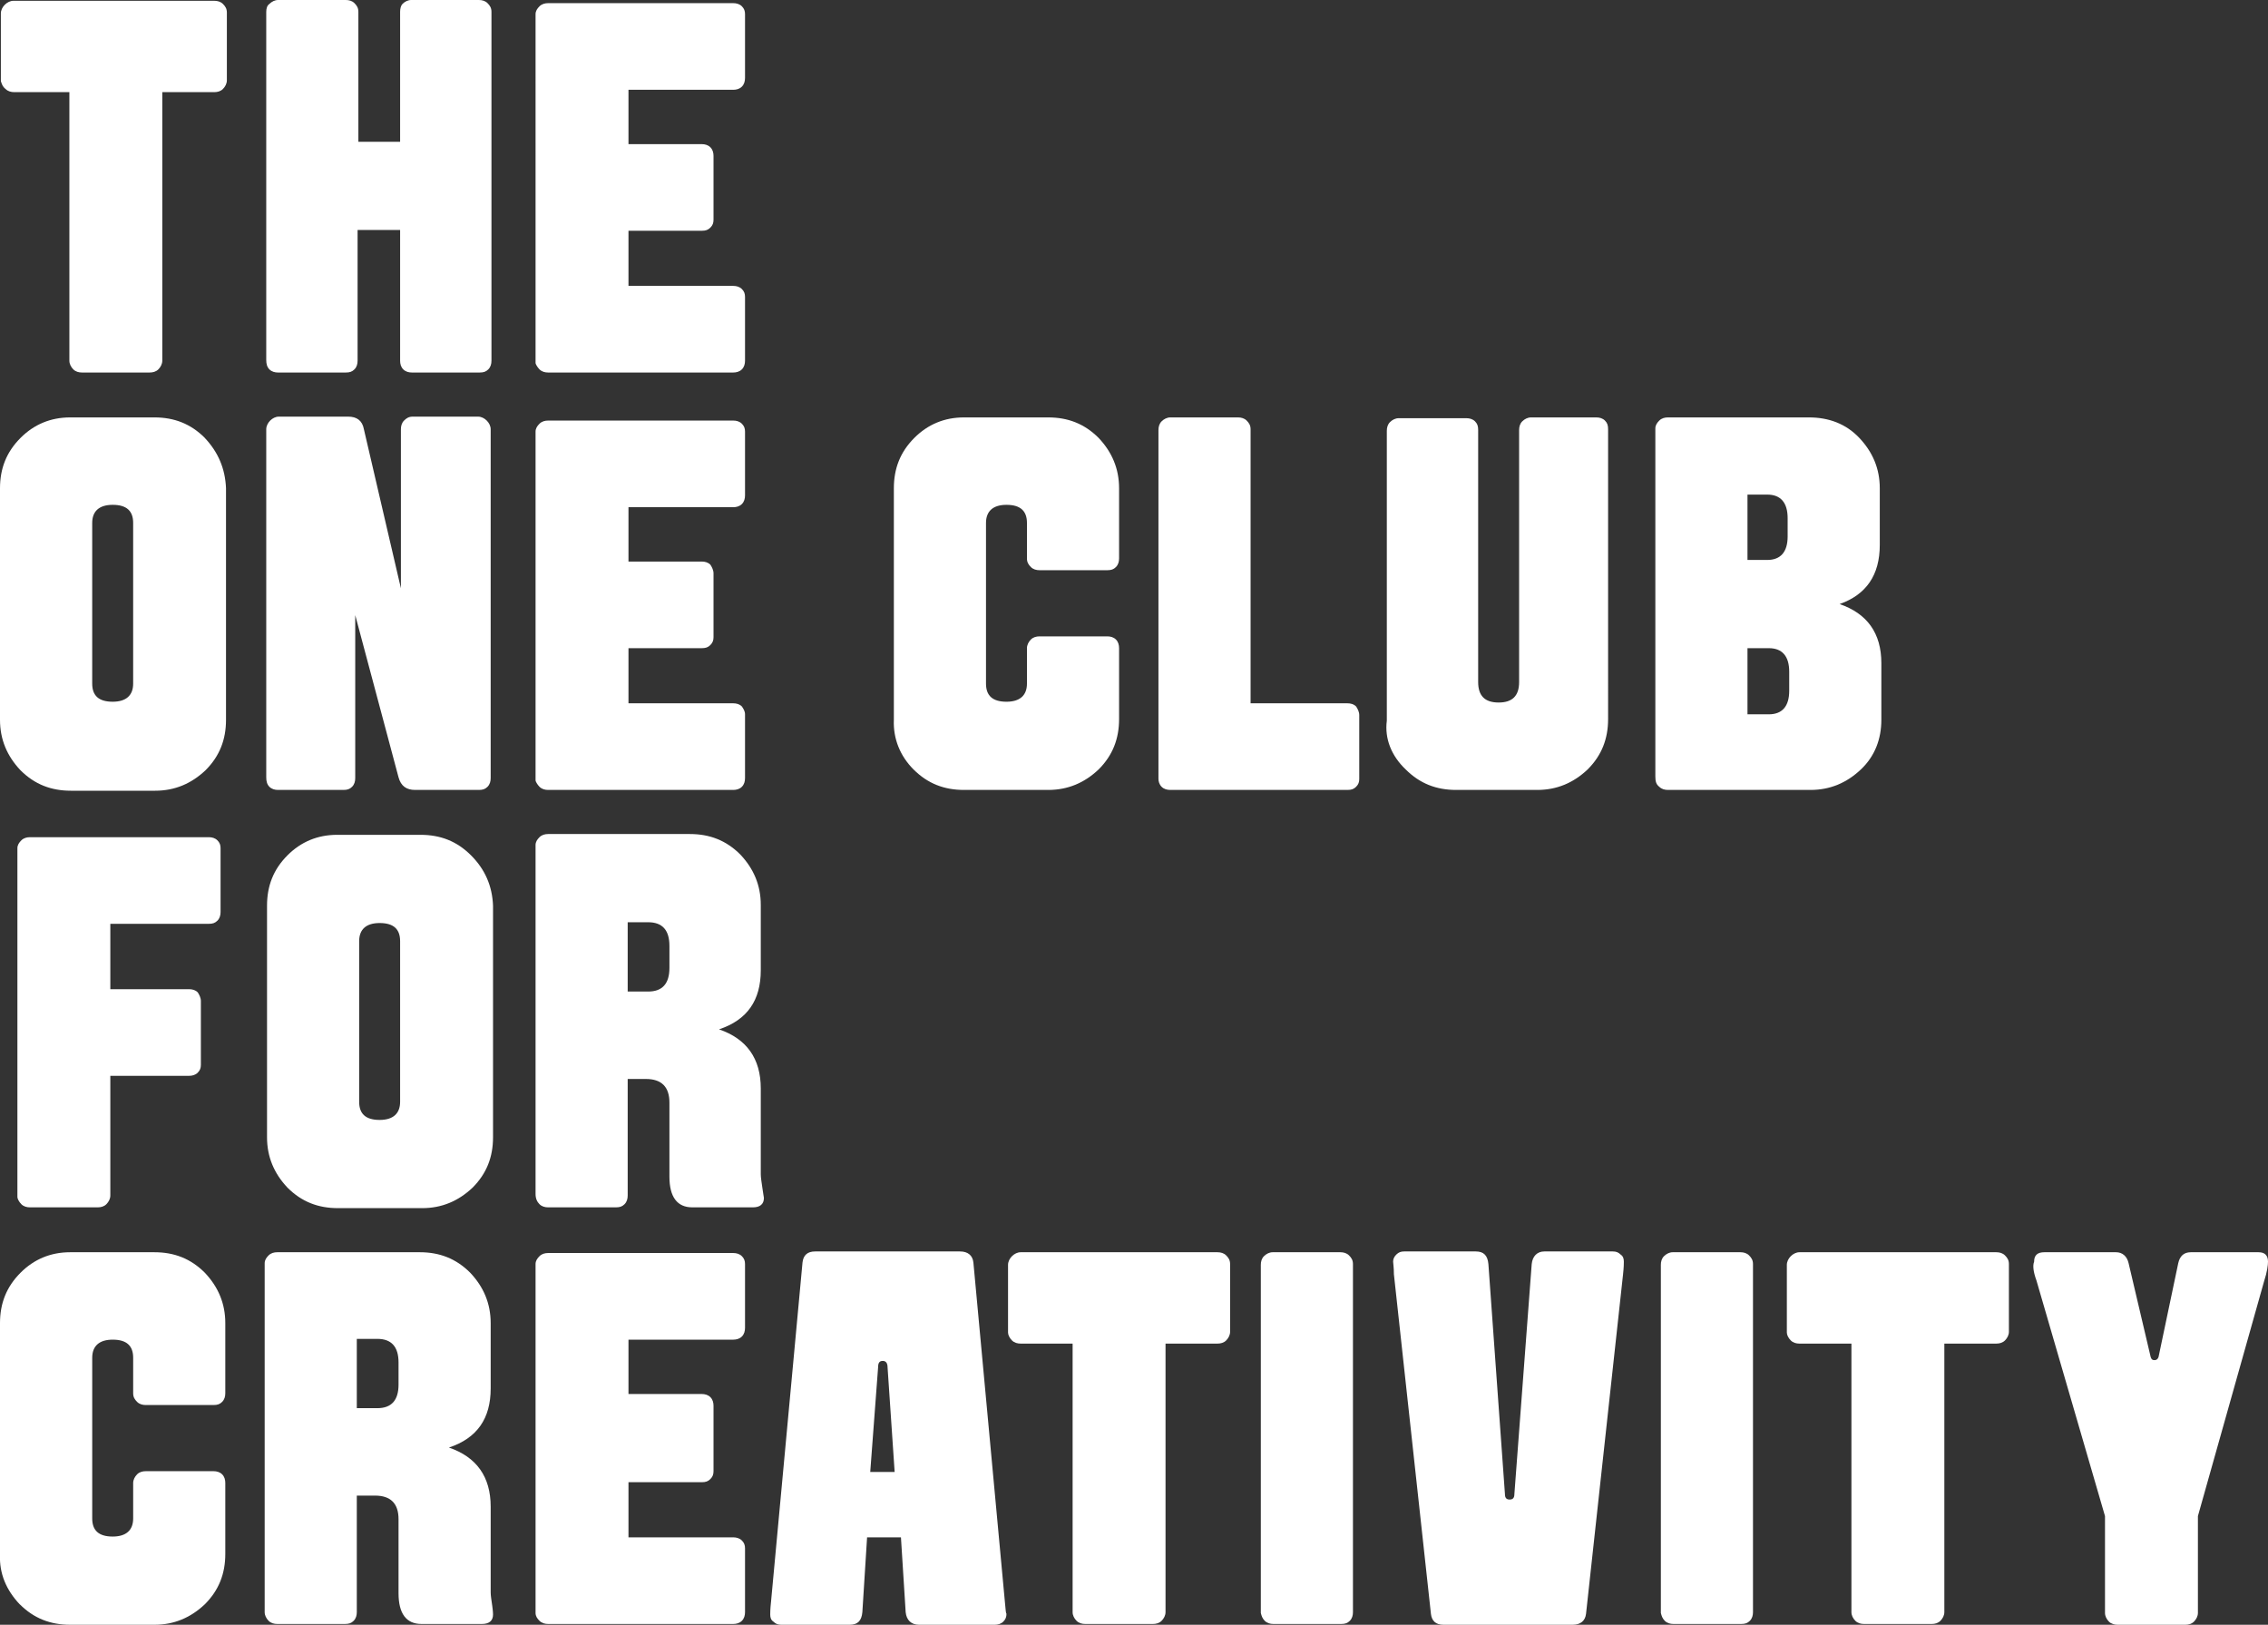 <?xml version="1.0" encoding="UTF-8"?><svg id="a" xmlns="http://www.w3.org/2000/svg" viewBox="0 0 288.01 206.3"><rect x="0" y="0" width="288.01" height="206.3" fill="#333333" stroke="none"/><defs><style>.b{fill:#fff;}</style></defs><path class="b" d="M16.91,86.8c0,1.5-.9,2.3-2.6,2.3-1.8,0-2.6-.8-2.6-2.3v-20.4c0-1.5,.9-2.3,2.6-2.3,1.8,0,2.6,.8,2.6,2.3v20.4Zm9.1-31.2c-1.8-1.8-3.9-2.6-6.4-2.6H8.91c-2.5,0-4.6,.9-6.3,2.6C.81,57.4,0,59.5,0,62v29.4c0,2.5,.9,4.6,2.6,6.4,1.8,1.8,3.9,2.6,6.4,2.6h10.7c2.5,0,4.6-.9,6.4-2.6,1.8-1.8,2.6-3.9,2.6-6.4v-29.4c-.1-2.5-1-4.6-2.7-6.4"/><path class="b" d="M34.21,99.9c.3,.3,.7,.4,1.1,.4h8.3c.5,0,.8-.1,1.1-.4,.3-.3,.4-.7,.4-1.1v-20.7l5.5,20.6c.3,1.1,1,1.6,2.1,1.6h8.1c.5,0,.8-.1,1.1-.4,.3-.3,.4-.7,.4-1.1V54.5c0-.4-.2-.8-.5-1.1-.3-.3-.7-.5-1.1-.5h-8.3c-.5,0-.8,.2-1.1,.5-.3,.3-.4,.7-.4,1.1v20.2l-4.7-20.2c-.2-1.1-.9-1.6-2-1.6h-8.8c-.4,0-.8,.2-1.1,.5s-.5,.7-.5,1.1v44.2c0,.5,.1,.9,.4,1.2"/><path class="b" d="M68.51,99.9c.3,.3,.7,.4,1.1,.4h23.5c.4,0,.8-.1,1.1-.4,.3-.3,.4-.7,.4-1.1v-8.1c0-.4-.2-.7-.4-1-.3-.3-.7-.4-1.1-.4h-13.3v-7h9.3c.5,0,.8-.1,1.1-.4,.3-.3,.4-.6,.4-1v-8.1c0-.4-.2-.8-.4-1.1-.3-.3-.7-.4-1.1-.4h-9.3v-6.9h13.3c.4,0,.8-.1,1.1-.4,.3-.3,.4-.7,.4-1.1v-8.1c0-.4-.1-.7-.4-1s-.7-.4-1.1-.4h-23.5c-.4,0-.8,.1-1.1,.4-.3,.3-.5,.6-.5,1v44.3c0,.1,.2,.5,.5,.8"/><path class="b" d="M116.01,97.7c1.8,1.8,3.9,2.6,6.4,2.6h10.7c2.5,0,4.6-.9,6.4-2.6,1.8-1.8,2.6-3.9,2.6-6.4v-9c0-.4-.1-.8-.4-1.1-.3-.3-.7-.4-1.1-.4h-8.6c-.4,0-.8,.1-1.1,.4-.3,.3-.5,.7-.5,1.1v4.5c0,1.5-.9,2.3-2.6,2.3-1.8,0-2.6-.8-2.6-2.3v-20.4c0-1.5,.9-2.3,2.6-2.3,1.8,0,2.6,.8,2.6,2.3v4.5c0,.5,.2,.8,.5,1.1,.3,.3,.7,.4,1.1,.4h8.6c.5,0,.8-.1,1.1-.4s.4-.7,.4-1.1v-8.9c0-2.5-.9-4.6-2.6-6.4-1.8-1.8-3.9-2.6-6.4-2.6h-10.7c-2.5,0-4.6,.9-6.3,2.6-1.8,1.8-2.6,3.9-2.6,6.4v29.4c-.1,2.4,.8,4.6,2.5,6.3"/><path class="b" d="M147.51,99.9c.3,.3,.7,.4,1.1,.4h22.5c.5,0,.8-.1,1.1-.4,.3-.3,.4-.6,.4-1v-8.1c0-.4-.2-.8-.4-1.1-.3-.3-.7-.4-1.1-.4h-12.3V54.5c0-.5-.2-.8-.5-1.1-.3-.3-.7-.4-1.1-.4h-8.6c-.4,0-.8,.2-1.1,.5s-.4,.7-.4,1.1v44.3c0,.3,.1,.7,.4,1"/><path class="b" d="M178.51,97.7c1.8,1.8,3.9,2.6,6.4,2.6h10.3c2.5,0,4.6-.9,6.4-2.6,1.8-1.8,2.6-3.9,2.6-6.4V54.5c0-.5-.1-.8-.4-1.1-.3-.3-.7-.4-1.1-.4h-8.3c-.4,0-.8,.2-1.1,.5s-.4,.7-.4,1.1v32c0,1.8-.9,2.6-2.6,2.6-1.8,0-2.6-.9-2.6-2.6V54.6c0-.5-.1-.8-.4-1.1-.3-.3-.7-.4-1.1-.4h-8.6c-.4,0-.8,.2-1.1,.5s-.4,.7-.4,1.1v36.8c-.3,2.3,.6,4.5,2.4,6.2"/><path class="b" d="M210.71,99.9c.3,.3,.7,.4,1.1,.4h18.1c2.5,0,4.6-.9,6.4-2.6,1.8-1.7,2.6-3.9,2.6-6.3v-7.2c0-3.8-1.8-6.3-5.3-7.5,3.4-1.2,5.1-3.7,5.1-7.5v-7.2c0-2.5-.9-4.6-2.6-6.4s-3.9-2.6-6.4-2.6h-17.9c-.4,0-.8,.1-1.1,.4s-.5,.6-.5,1v44.2c0,.6,.1,1,.5,1.3m11.2-17.6h2.7c1.7,0,2.6,1,2.6,3v2.4c0,2-.9,3-2.6,3h-2.7v-8.4Zm0-19.5h2.5c1.7,0,2.6,1,2.6,3v2.3c0,2-.9,3-2.6,3h-2.5v-8.3Z"/><path class="b" d="M2.71,152.9c.3,.3,.7,.4,1.1,.4H12.41c.4,0,.8-.1,1.1-.4,.3-.3,.5-.7,.5-1.1v-15.2h10c.4,0,.8-.1,1.1-.4,.3-.3,.4-.6,.4-1v-8.1c0-.4-.2-.8-.4-1.1-.3-.3-.7-.4-1.1-.4H14.01v-8.3h12.5c.5,0,.8-.1,1.1-.4,.3-.3,.4-.7,.4-1.1v-8.1c0-.4-.1-.7-.4-1-.3-.3-.7-.4-1.1-.4H3.81c-.4,0-.8,.1-1.1,.4-.3,.3-.5,.6-.5,1v44.3c0,.2,.2,.6,.5,.9"/><path class="b" d="M50.81,139.9c0,1.5-.9,2.3-2.6,2.3-1.8,0-2.6-.8-2.6-2.3v-20.4c0-1.5,.9-2.3,2.6-2.3,1.8,0,2.6,.8,2.6,2.3v20.4Zm9-31.3c-1.8-1.8-3.9-2.6-6.4-2.6h-10.6c-2.5,0-4.6,.9-6.3,2.6-1.8,1.8-2.6,3.9-2.6,6.4v29.4c0,2.5,.9,4.6,2.6,6.4,1.8,1.8,3.9,2.6,6.4,2.6h10.7c2.5,0,4.6-.9,6.4-2.6,1.8-1.8,2.6-3.9,2.6-6.4v-29.4c-.1-2.5-1-4.6-2.8-6.4"/><path class="b" d="M68.51,152.9c.3,.3,.7,.4,1.1,.4h8.6c.5,0,.8-.1,1.1-.4,.3-.3,.4-.7,.4-1.1v-14.8h2.3c2,0,3,1,3,3v9.4c0,2.6,1,3.9,2.9,3.9h7.7c.9,0,1.4-.4,1.4-1.2,0-.1-.1-.5-.2-1.3-.1-.7-.2-1.3-.2-1.7v-10.9c0-3.8-1.8-6.3-5.3-7.5,3.6-1.2,5.3-3.7,5.3-7.5v-8.3c0-2.5-.9-4.6-2.6-6.4-1.8-1.8-3.9-2.6-6.4-2.6h-18c-.4,0-.8,.1-1.1,.4-.3,.3-.5,.6-.5,1v44.3c0,.6,.2,1,.5,1.3m11.2-35.8h2.6c1.8,0,2.7,1,2.7,3v2.8c0,2-.9,3-2.7,3h-2.6v-8.8Z"/><path class="b" d="M2.51,203.7c1.8,1.8,3.9,2.6,6.4,2.6h10.7c2.5,0,4.6-.9,6.4-2.6,1.8-1.8,2.6-3.9,2.6-6.4v-9c0-.4-.1-.8-.4-1.1-.3-.3-.7-.4-1.1-.4h-8.6c-.4,0-.8,.1-1.1,.4-.3,.3-.5,.7-.5,1.1v4.5c0,1.5-.9,2.3-2.6,2.3-1.8,0-2.6-.8-2.6-2.3v-20.4c0-1.5,.9-2.3,2.6-2.3,1.8,0,2.6,.8,2.6,2.3v4.5c0,.5,.2,.8,.5,1.1s.7,.4,1.1,.4h8.6c.5,0,.8-.1,1.1-.4,.3-.3,.4-.7,.4-1.1v-8.9c0-2.5-.9-4.6-2.6-6.4-1.8-1.8-3.9-2.6-6.4-2.6H8.91c-2.5,0-4.6,.9-6.3,2.6C.81,163.4,0,165.5,0,168v29.4c-.1,2.4,.8,4.5,2.5,6.3"/><path class="b" d="M50.61,175.8c0,2-.9,3-2.7,3h-2.6v-8.8h2.6c1.8,0,2.7,1,2.7,3v2.8Zm11.9,28.1c-.1-.7-.2-1.3-.2-1.7v-10.9c0-3.8-1.8-6.3-5.3-7.5,3.6-1.2,5.3-3.7,5.3-7.5v-8.3c0-2.5-.9-4.6-2.6-6.4-1.8-1.8-3.9-2.6-6.4-2.6h-18.1c-.4,0-.8,.1-1.1,.4-.3,.3-.5,.6-.5,1v44.3c0,.4,.2,.8,.5,1.1s.7,.4,1.1,.4h8.6c.5,0,.8-.1,1.1-.4,.3-.3,.4-.7,.4-1.1v-14.8h2.3c2,0,3,1,3,3v9.4c0,2.6,1,3.9,2.9,3.9h7.7c.9,0,1.4-.4,1.4-1.2,0,0,0-.4-.1-1.1"/><path class="b" d="M68.51,205.8c.3,.3,.7,.4,1.1,.4h23.5c.4,0,.8-.1,1.1-.4,.3-.3,.4-.7,.4-1.1v-8.1c0-.4-.1-.7-.4-1s-.7-.4-1.1-.4h-13.3v-7h9.3c.5,0,.8-.1,1.1-.4,.3-.3,.4-.6,.4-1v-8.3c0-.4-.1-.8-.4-1.1s-.7-.4-1.1-.4h-9.3v-6.9h13.3c.4,0,.8-.1,1.1-.4,.3-.3,.4-.7,.4-1.1v-8.1c0-.4-.1-.7-.4-1s-.7-.4-1.1-.4h-23.5c-.4,0-.8,.1-1.1,.4-.3,.3-.5,.6-.5,1v44.3c0,.4,.2,.7,.5,1"/><path class="b" d="M110.51,186.9l1-13.3c0-.6,.2-.8,.6-.8s.6,.3,.6,.8l.9,13.3h-3.1Zm17.1,16.5l-4-43.1c-.1-.9-.7-1.4-1.7-1.4h-18.4c-1,0-1.5,.5-1.6,1.4l-4,43.1c-.1,.9-.1,1.4-.1,1.6,0,.4,.1,.7,.4,.9,.3,.3,.6,.4,1,.4h8.7c1,0,1.5-.5,1.6-1.6l.6-9.5h4.3l.6,9.5c.1,1,.7,1.6,1.7,1.6h9.6c.4,0,.8-.1,1.1-.4,.3-.3,.4-.6,.4-1-.1-.1-.1-.6-.2-1.5"/><path class="b" d="M128.51,170.2c.3,.3,.7,.4,1.1,.4h6.6v34.1c0,.4,.2,.8,.5,1.1s.7,.4,1.1,.4h8.6c.4,0,.8-.1,1.1-.4,.3-.3,.5-.7,.5-1.1v-34.1h6.6c.4,0,.8-.1,1.1-.4,.3-.3,.5-.7,.5-1.1v-8.6c0-.5-.2-.8-.5-1.1s-.7-.4-1.1-.4h-25c-.4,0-.8,.2-1.1,.5s-.5,.7-.5,1.1v8.6c0,.3,.2,.7,.5,1"/><path class="b" d="M160.61,205.8c.3,.3,.7,.4,1.1,.4h8.6c.5,0,.8-.1,1.1-.4,.3-.3,.4-.7,.4-1.1v-44.2c0-.5-.2-.8-.5-1.1s-.7-.4-1.1-.4h-8.6c-.4,0-.8,.2-1.1,.5s-.4,.7-.4,1.1v44.2c.1,.4,.2,.7,.5,1"/><path class="b" d="M177.01,161.8l4.7,43.1c.1,.9,.6,1.4,1.6,1.4h16.4c1,0,1.6-.5,1.7-1.4l4.7-43.1c.1-.9,.1-1.4,.1-1.6,0-.4-.1-.7-.4-.9-.3-.3-.6-.4-1-.4h-8.7c-.9,0-1.5,.6-1.6,1.6l-2.2,29.2c0,.5-.2,.7-.6,.7s-.6-.2-.6-.7l-2.1-29.2c-.1-1.1-.6-1.6-1.6-1.6h-9.1c-.4,0-.7,.1-1,.4-.3,.3-.4,.6-.4,.9,0,.2,.1,.7,.1,1.6"/><path class="b" d="M211.41,205.8c.3,.3,.7,.4,1.1,.4h8.6c.5,0,.8-.1,1.1-.4,.3-.3,.4-.7,.4-1.1v-44.2c0-.5-.2-.8-.5-1.1s-.7-.4-1.1-.4h-8.6c-.4,0-.8,.2-1.1,.5s-.4,.7-.4,1.1v44.2c.1,.4,.2,.7,.5,1"/><path class="b" d="M227.41,170.2c.3,.3,.7,.4,1.1,.4h6.6v34.1c0,.4,.2,.8,.5,1.1s.7,.4,1.1,.4h8.6c.4,0,.8-.1,1.1-.4,.3-.3,.5-.7,.5-1.1v-34.1h6.6c.4,0,.8-.1,1.1-.4,.3-.3,.5-.7,.5-1.1v-8.6c0-.5-.2-.8-.5-1.1s-.7-.4-1.1-.4h-25c-.4,0-.8,.2-1.1,.5s-.5,.7-.5,1.1v8.6c0,.3,.2,.7,.5,1"/><path class="b" d="M258.61,162.6l8.7,29.9v12.3c0,.4,.2,.8,.5,1.1s.7,.4,1.1,.4h8.6c.4,0,.8-.1,1.1-.4,.3-.3,.5-.7,.5-1.1v-12.3l8.4-29.8c.4-1.2,.5-2.1,.5-2.5,0-.8-.4-1.2-1.2-1.2h-8.6c-.9,0-1.4,.5-1.6,1.4l-2.5,11.9c-.1,.3-.3,.4-.5,.4-.3,0-.4-.1-.5-.4l-2.8-11.9c-.2-.9-.8-1.4-1.6-1.4h-9.1c-.9,0-1.3,.4-1.3,1.2-.2,.5-.1,1.3,.3,2.4"/><path class="b" d="M68.51,46.9c.3,.3,.7,.4,1.1,.4h23.5c.4,0,.8-.1,1.1-.4,.3-.3,.4-.7,.4-1.1v-8.1c0-.4-.1-.7-.4-1s-.7-.4-1.1-.4h-13.3v-7h9.3c.5,0,.8-.1,1.1-.4,.3-.3,.4-.6,.4-1v-8.1c0-.4-.1-.8-.4-1.1-.3-.3-.7-.4-1.1-.4h-9.3v-6.9h13.3c.4,0,.8-.1,1.1-.4,.3-.3,.4-.7,.4-1.1V1.8c0-.4-.1-.7-.4-1s-.7-.4-1.1-.4h-23.5c-.4,0-.8,.1-1.1,.4-.3,.3-.5,.6-.5,1V46.1c0,.1,.2,.5,.5,.8"/><path class="b" d="M34.21,46.9c.3,.3,.7,.4,1.1,.4h8.6c.5,0,.8-.1,1.1-.4,.3-.3,.4-.7,.4-1.1V29.2h5.4v16.6c0,.4,.1,.8,.4,1.1,.3,.3,.7,.4,1.1,.4h8.6c.5,0,.8-.1,1.1-.4,.3-.3,.4-.7,.4-1.1V1.5c0-.5-.2-.8-.5-1.1s-.7-.4-1.1-.4h-8.6c-.4,0-.8,.2-1.1,.5-.2,.2-.3,.6-.3,1V18h-5.3V1.5c0-.5-.2-.8-.5-1.1s-.7-.4-1.1-.4h-8.6c-.4,0-.8,.2-1.1,.5-.3,.2-.4,.6-.4,1V45.7c0,.5,.1,.9,.4,1.2"/><path class="b" d="M.71,11.3c.3,.3,.7,.4,1.1,.4h7V45.8c0,.4,.2,.8,.5,1.1,.3,.3,.7,.4,1.1,.4h8.6c.4,0,.8-.1,1.1-.4s.5-.7,.5-1.1V11.7h6.6c.4,0,.8-.1,1.1-.4,.3-.3,.5-.7,.5-1.1V1.6c0-.5-.2-.8-.5-1.1s-.7-.4-1.1-.4H1.71C1.31,.1,.91,.3,.61,.6,.31,.9,.11,1.3,.11,1.7V10.3c.1,.3,.2,.7,.6,1"/></svg>